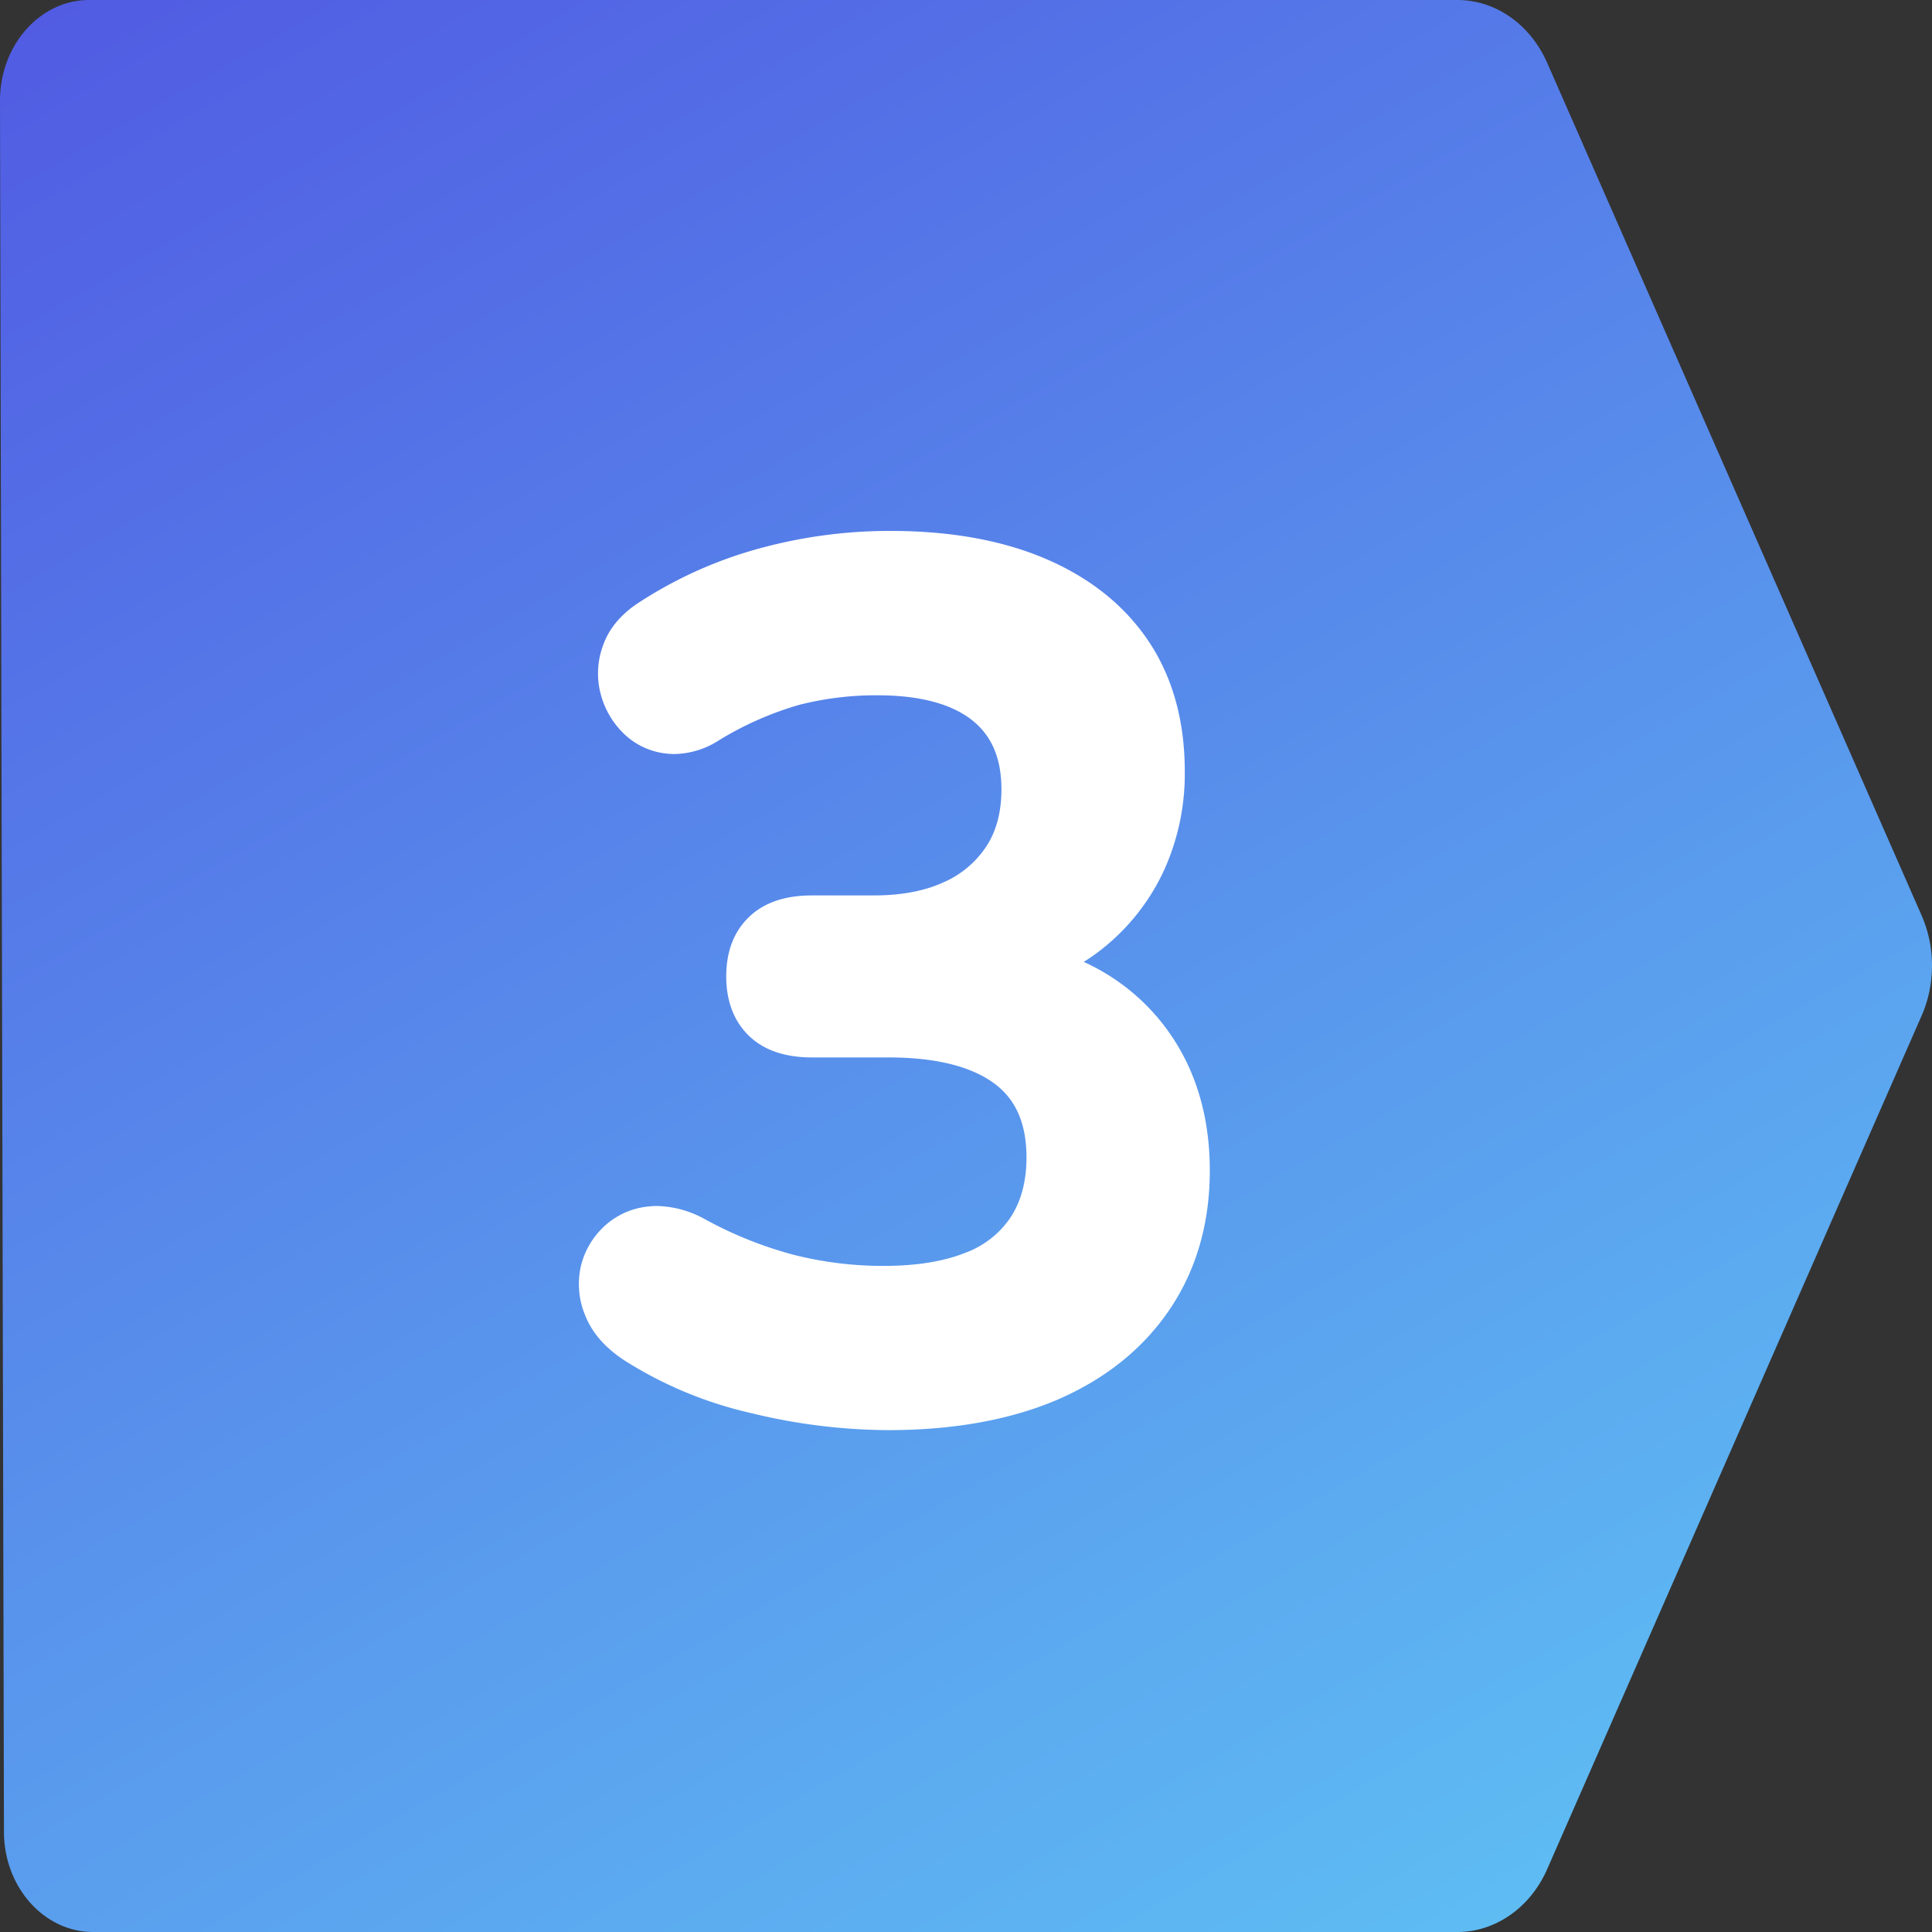 <svg xmlns="http://www.w3.org/2000/svg" xmlns:xlink="http://www.w3.org/1999/xlink" xmlns:svgjs="http://svgjs.dev/svgjs" viewBox="0 0 512 512" width="300" height="300"><rect x="0" y="0" width="512" height="512" fill="#333333" stroke="none"/><g width="100%" height="100%" transform="matrix(1,0,0,1,0,0)"><linearGradient id="linear-gradient" gradientUnits="userSpaceOnUse" x1="48.3" x2="363.68" y1="-17.54" y2="528.71"><stop stop-opacity="1" stop-color="#515ce3" offset="0"></stop><stop stop-opacity="1" stop-color="#5ebcf3" offset="1"></stop></linearGradient><g id="Layer_2" data-name="Layer 2"><g id="Layer_1-2" data-name="Layer 1"><g id="_3" data-name="3"><g id="BG"><path d="m511.88 258.62a32.27 32.27 0 0 1 -2.6 10.48l-99.28 226.29c-4.48 10.16-13.7 16.61-23.78 16.61h-361.54c-13 0-23.61-11.87-23.63-26.53l-.52-226.85-.53-231.96c0-14.66 10.56-26.66 23.64-26.66h362.58c10.08 0 19.3 6.43 23.78 16.61l99.27 226.05a33 33 0 0 1 2.61 15.96z" fill="url(#linear-gradient)" data-original-color="linear-gradient" stroke="none" stroke-opacity="1"></path></g><path d="m235.37 379a156 156 0 0 1 -36.47-4.55 106.57 106.57 0 0 1 -33.36-13.89c-5-3.25-8.48-7.17-10.32-11.64a21.55 21.55 0 0 1 -1.34-13.11 21.05 21.05 0 0 1 6.12-10.7 20 20 0 0 1 11.89-5.38 18.79 18.79 0 0 1 2.26-.13 27.41 27.41 0 0 1 12.63 3.48 104.5 104.5 0 0 0 23.89 9.54 96.53 96.53 0 0 0 23.48 2.86c8.61 0 15.88-1.16 21.6-3.45a24.75 24.75 0 0 0 12.15-9.54c2.74-4.25 4.13-9.54 4.13-15.74 0-9-2.82-15.44-8.64-19.7-6.19-4.52-15.6-6.82-28-6.82h-20.23c-7.14 0-12.76-1.93-16.7-5.75s-6-9.14-6-15.71 2-11.86 6-15.72 9.57-5.75 16.7-5.75h16.42c7.28 0 13.51-1.18 18.53-3.51a25.92 25.92 0 0 0 11.28-9.49c2.64-4 4-9.12 4-15.1 0-8.22-2.56-14.23-7.82-18.38-5.54-4.35-14-6.56-25-6.56a82.21 82.21 0 0 0 -20.75 2.53 86.39 86.39 0 0 0 -21.36 9.44 22.45 22.45 0 0 1 -11.67 3.6 20 20 0 0 1 -2.2-.13 19 19 0 0 1 -11.46-5.46 22.64 22.64 0 0 1 -6-10.54 21.43 21.43 0 0 1 .77-12.89c1.62-4.47 4.92-8.3 9.81-11.39a112.8 112.8 0 0 1 31.25-14 130.73 130.73 0 0 1 35.04-4.72c15.94 0 29.85 2.52 41.34 7.49 11.75 5.08 20.89 12.46 27.17 21.93s9.47 21 9.47 34.35a61.78 61.78 0 0 1 -5.49 26.14 57.1 57.1 0 0 1 -15.49 20.12 52.75 52.75 0 0 1 -5.8 4.18 56.07 56.07 0 0 1 19.66 14.85c9.12 10.84 13.75 24.45 13.75 40.46 0 13.95-3.57 26.31-10.6 36.74s-17.05 18.47-29.84 24c-12.54 5.35-27.61 8.04-44.8 8.04z" fill="#ffffff" fill-opacity="1" data-original-color="#ffffffff" stroke="none" stroke-opacity="1"></path></g></g></g></g></svg>